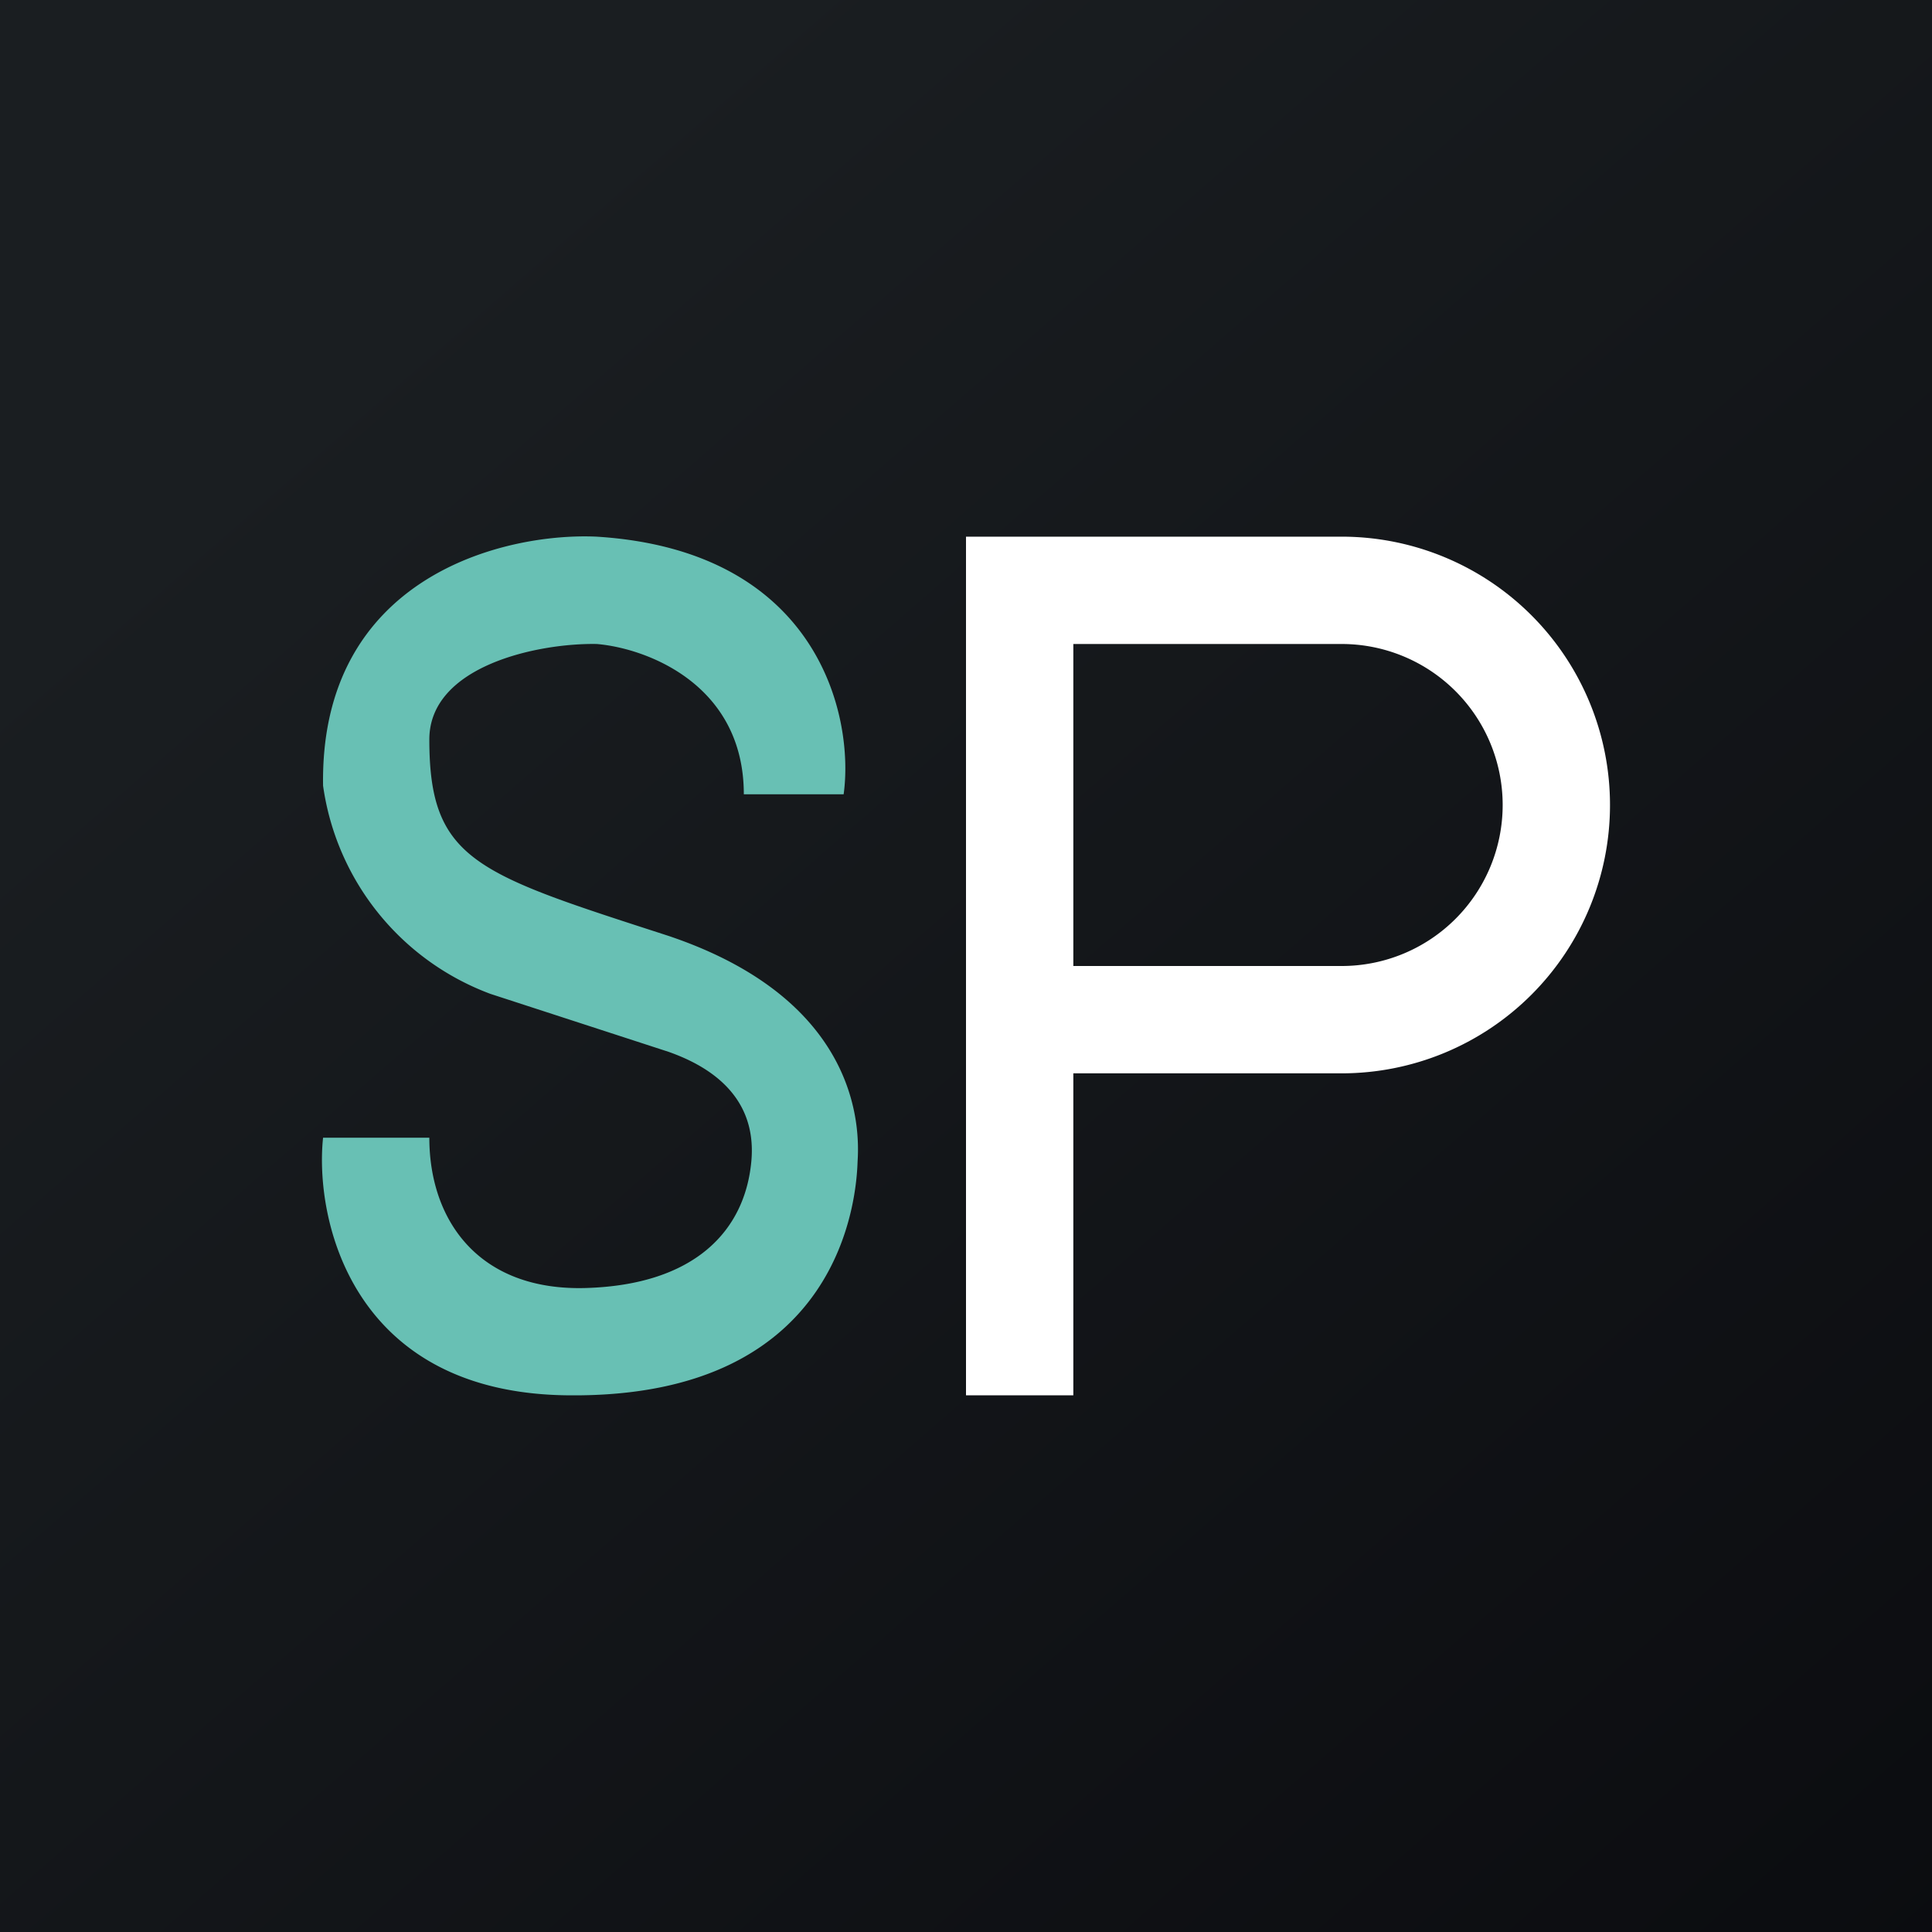 <svg xmlns="http://www.w3.org/2000/svg" width="18" height="18"><rect width="100%" height="100%" fill="#808080" stroke="none"/><path fill="url(#a)" d="M0 0h18v18H0z"/><path fill="#68C0B4" d="M5.56 5c2.07.13 2.4 1.68 2.3 2.4h-.93c0-1.02-.9-1.36-1.37-1.4-.54-.01-1.56.2-1.56.89 0 1.13.44 1.25 2.23 1.83 1.78.6 1.78 1.79 1.76 2.1-.01.31-.13 2.2-2.68 2.18-2.04-.01-2.38-1.65-2.3-2.4H4c0 .77.46 1.43 1.46 1.4 1.01-.03 1.48-.53 1.54-1.18s-.46-.91-.77-1.02l-1.66-.54a2.43 2.43 0 0 1-1.56-1.94C2.98 5.37 4.7 4.96 5.56 5"/><path fill="#fff" fill-rule="evenodd" d="M9 5h3.5a2.5 2.5 0 0 1 0 5H10v3H9zm1 1h2.5a1.5 1.5 0 0 1 0 3H10z"/><defs><linearGradient id="a" x1="3.35" x2="21.9" y1="3.12" y2="24.43" gradientUnits="userSpaceOnUse"><stop stop-color="#1A1E21"/><stop offset="1" stop-color="#06060A"/></linearGradient></defs></svg>
